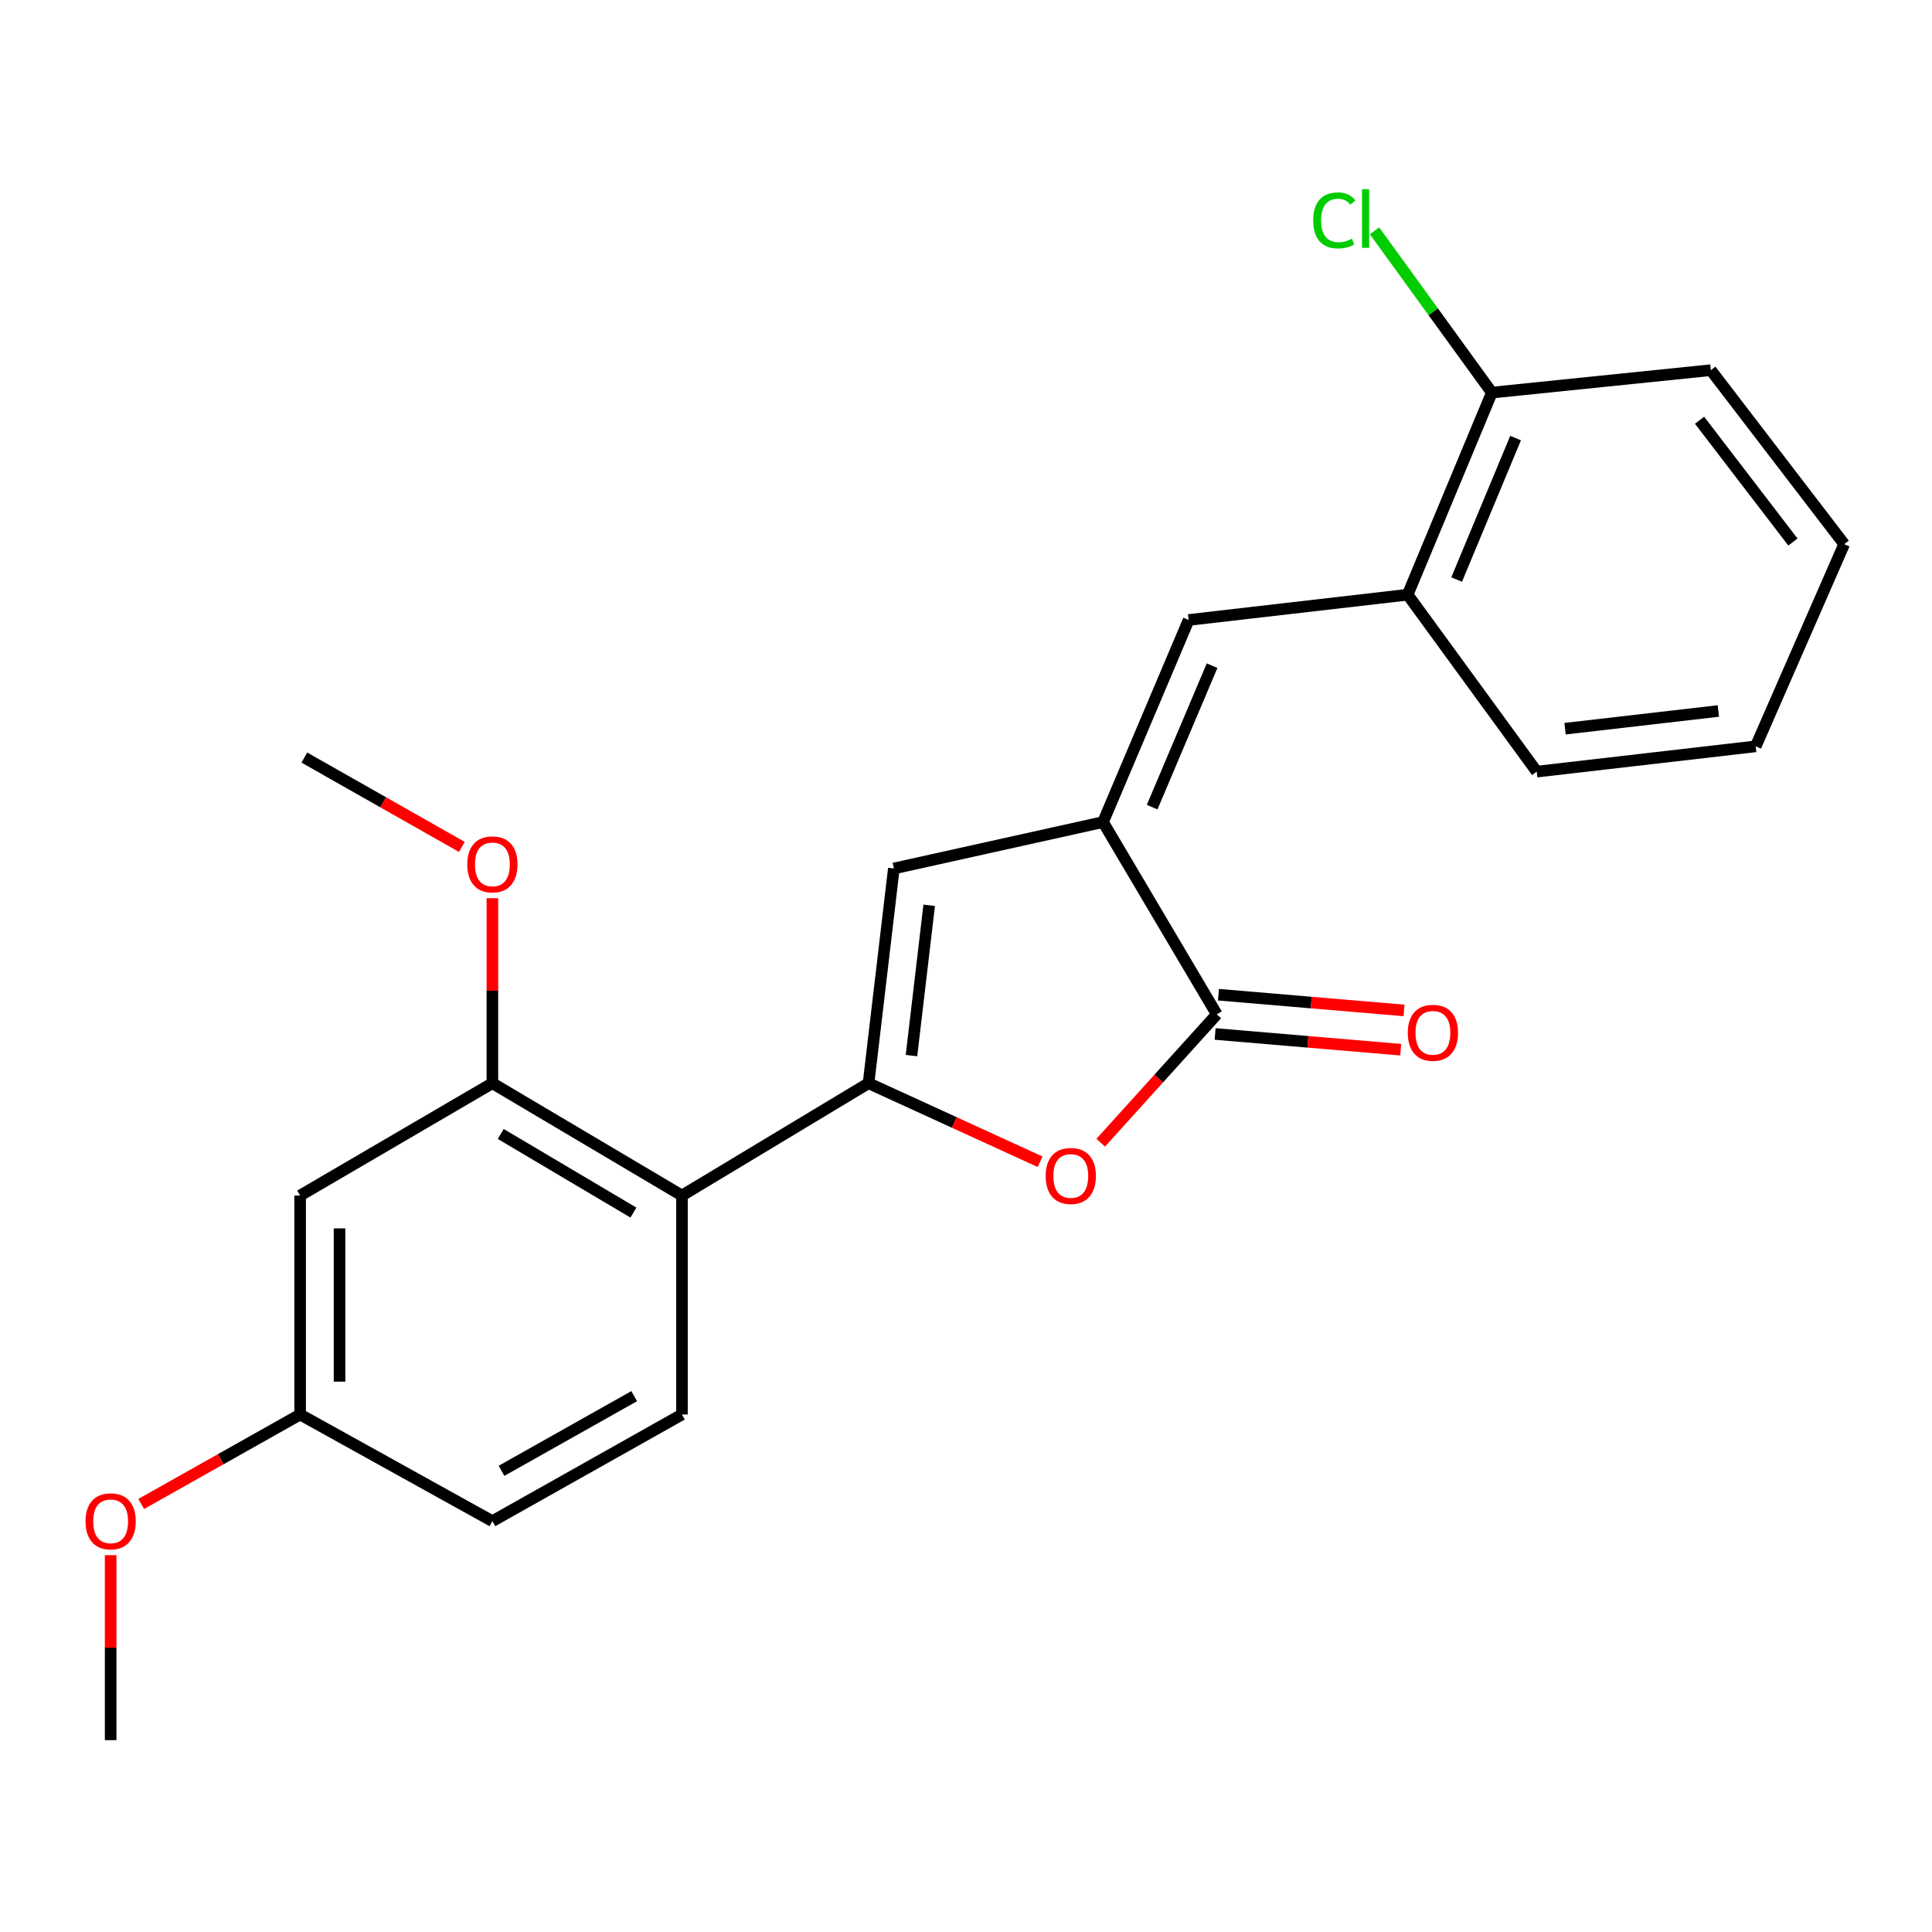 <?xml version='1.0' encoding='iso-8859-1'?>
<svg version='1.1' baseProfile='full'
              xmlns='http://www.w3.org/2000/svg'
                      xmlns:rdkit='http://www.rdkit.org/xml'
                      xmlns:xlink='http://www.w3.org/1999/xlink'
                  xml:space='preserve'
width='1000px' height='1000px' viewBox='0 0 1000 1000'>
<!-- END OF HEADER -->
<rect style='opacity:1.0;fill:#FFFFFF;stroke:none' width='1000' height='1000' x='0' y='0'> </rect>
<path class='bond-1' d='M 449.556,560.667 L 493.958,580.998' style='fill:none;fill-rule:evenodd;stroke:#000000;stroke-width:6px;stroke-linecap:butt;stroke-linejoin:miter;stroke-opacity:1' />
<path class='bond-1' d='M 493.958,580.998 L 538.359,601.329' style='fill:none;fill-rule:evenodd;stroke:#FF0000;stroke-width:6px;stroke-linecap:butt;stroke-linejoin:miter;stroke-opacity:1' />
<path class='bond-3' d='M 449.556,560.667 L 462.656,449.527' style='fill:none;fill-rule:evenodd;stroke:#000000;stroke-width:6px;stroke-linecap:butt;stroke-linejoin:miter;stroke-opacity:1' />
<path class='bond-3' d='M 471.778,546.383 L 480.947,468.586' style='fill:none;fill-rule:evenodd;stroke:#000000;stroke-width:6px;stroke-linecap:butt;stroke-linejoin:miter;stroke-opacity:1' />
<path class='bond-4' d='M 449.556,560.667 L 352.978,618.809' style='fill:none;fill-rule:evenodd;stroke:#000000;stroke-width:6px;stroke-linecap:butt;stroke-linejoin:miter;stroke-opacity:1' />
<path class='bond-0' d='M 570.928,425.505 L 462.656,449.527' style='fill:none;fill-rule:evenodd;stroke:#000000;stroke-width:6px;stroke-linecap:butt;stroke-linejoin:miter;stroke-opacity:1' />
<path class='bond-5' d='M 570.928,425.505 L 615.246,320.892' style='fill:none;fill-rule:evenodd;stroke:#000000;stroke-width:6px;stroke-linecap:butt;stroke-linejoin:miter;stroke-opacity:1' />
<path class='bond-5' d='M 596.357,417.769 L 627.379,344.54' style='fill:none;fill-rule:evenodd;stroke:#000000;stroke-width:6px;stroke-linecap:butt;stroke-linejoin:miter;stroke-opacity:1' />
<path class='bond-23' d='M 570.928,425.505 L 629.807,525.018' style='fill:none;fill-rule:evenodd;stroke:#000000;stroke-width:6px;stroke-linecap:butt;stroke-linejoin:miter;stroke-opacity:1' />
<path class='bond-2' d='M 569.731,591.462 L 599.769,558.24' style='fill:none;fill-rule:evenodd;stroke:#FF0000;stroke-width:6px;stroke-linecap:butt;stroke-linejoin:miter;stroke-opacity:1' />
<path class='bond-2' d='M 599.769,558.24 L 629.807,525.018' style='fill:none;fill-rule:evenodd;stroke:#000000;stroke-width:6px;stroke-linecap:butt;stroke-linejoin:miter;stroke-opacity:1' />
<path class='bond-10' d='M 628.945,535.18 L 676.974,539.252' style='fill:none;fill-rule:evenodd;stroke:#000000;stroke-width:6px;stroke-linecap:butt;stroke-linejoin:miter;stroke-opacity:1' />
<path class='bond-10' d='M 676.974,539.252 L 725.003,543.324' style='fill:none;fill-rule:evenodd;stroke:#FF0000;stroke-width:6px;stroke-linecap:butt;stroke-linejoin:miter;stroke-opacity:1' />
<path class='bond-10' d='M 630.668,514.856 L 678.698,518.928' style='fill:none;fill-rule:evenodd;stroke:#000000;stroke-width:6px;stroke-linecap:butt;stroke-linejoin:miter;stroke-opacity:1' />
<path class='bond-10' d='M 678.698,518.928 L 726.727,523' style='fill:none;fill-rule:evenodd;stroke:#FF0000;stroke-width:6px;stroke-linecap:butt;stroke-linejoin:miter;stroke-opacity:1' />
<path class='bond-6' d='M 352.978,618.809 L 254.858,560.667' style='fill:none;fill-rule:evenodd;stroke:#000000;stroke-width:6px;stroke-linecap:butt;stroke-linejoin:miter;stroke-opacity:1' />
<path class='bond-6' d='M 327.862,627.635 L 259.178,586.936' style='fill:none;fill-rule:evenodd;stroke:#000000;stroke-width:6px;stroke-linecap:butt;stroke-linejoin:miter;stroke-opacity:1' />
<path class='bond-9' d='M 352.978,618.809 L 352.978,732.147' style='fill:none;fill-rule:evenodd;stroke:#000000;stroke-width:6px;stroke-linecap:butt;stroke-linejoin:miter;stroke-opacity:1' />
<path class='bond-7' d='M 615.246,320.892 L 728.595,307.815' style='fill:none;fill-rule:evenodd;stroke:#000000;stroke-width:6px;stroke-linecap:butt;stroke-linejoin:miter;stroke-opacity:1' />
<path class='bond-8' d='M 254.858,560.667 L 155.345,618.809' style='fill:none;fill-rule:evenodd;stroke:#000000;stroke-width:6px;stroke-linecap:butt;stroke-linejoin:miter;stroke-opacity:1' />
<path class='bond-14' d='M 254.858,560.667 L 254.858,512.789' style='fill:none;fill-rule:evenodd;stroke:#000000;stroke-width:6px;stroke-linecap:butt;stroke-linejoin:miter;stroke-opacity:1' />
<path class='bond-14' d='M 254.858,512.789 L 254.858,464.911' style='fill:none;fill-rule:evenodd;stroke:#FF0000;stroke-width:6px;stroke-linecap:butt;stroke-linejoin:miter;stroke-opacity:1' />
<path class='bond-11' d='M 728.595,307.815 L 772.176,203.214' style='fill:none;fill-rule:evenodd;stroke:#000000;stroke-width:6px;stroke-linecap:butt;stroke-linejoin:miter;stroke-opacity:1' />
<path class='bond-11' d='M 753.96,299.97 L 784.467,226.749' style='fill:none;fill-rule:evenodd;stroke:#000000;stroke-width:6px;stroke-linecap:butt;stroke-linejoin:miter;stroke-opacity:1' />
<path class='bond-17' d='M 728.595,307.815 L 795.406,399.397' style='fill:none;fill-rule:evenodd;stroke:#000000;stroke-width:6px;stroke-linecap:butt;stroke-linejoin:miter;stroke-opacity:1' />
<path class='bond-24' d='M 155.345,618.809 L 155.345,732.147' style='fill:none;fill-rule:evenodd;stroke:#000000;stroke-width:6px;stroke-linecap:butt;stroke-linejoin:miter;stroke-opacity:1' />
<path class='bond-24' d='M 175.742,635.81 L 175.742,715.146' style='fill:none;fill-rule:evenodd;stroke:#000000;stroke-width:6px;stroke-linecap:butt;stroke-linejoin:miter;stroke-opacity:1' />
<path class='bond-13' d='M 352.978,732.147 L 254.858,787.354' style='fill:none;fill-rule:evenodd;stroke:#000000;stroke-width:6px;stroke-linecap:butt;stroke-linejoin:miter;stroke-opacity:1' />
<path class='bond-13' d='M 328.258,722.652 L 259.575,761.297' style='fill:none;fill-rule:evenodd;stroke:#000000;stroke-width:6px;stroke-linecap:butt;stroke-linejoin:miter;stroke-opacity:1' />
<path class='bond-15' d='M 772.176,203.214 L 741.813,161.342' style='fill:none;fill-rule:evenodd;stroke:#000000;stroke-width:6px;stroke-linecap:butt;stroke-linejoin:miter;stroke-opacity:1' />
<path class='bond-15' d='M 741.813,161.342 L 711.45,119.47' style='fill:none;fill-rule:evenodd;stroke:#00CC00;stroke-width:6px;stroke-linecap:butt;stroke-linejoin:miter;stroke-opacity:1' />
<path class='bond-18' d='M 772.176,203.214 L 885.525,191.599' style='fill:none;fill-rule:evenodd;stroke:#000000;stroke-width:6px;stroke-linecap:butt;stroke-linejoin:miter;stroke-opacity:1' />
<path class='bond-12' d='M 155.345,732.147 L 254.858,787.354' style='fill:none;fill-rule:evenodd;stroke:#000000;stroke-width:6px;stroke-linecap:butt;stroke-linejoin:miter;stroke-opacity:1' />
<path class='bond-16' d='M 155.345,732.147 L 114.215,755.299' style='fill:none;fill-rule:evenodd;stroke:#000000;stroke-width:6px;stroke-linecap:butt;stroke-linejoin:miter;stroke-opacity:1' />
<path class='bond-16' d='M 114.215,755.299 L 73.084,778.452' style='fill:none;fill-rule:evenodd;stroke:#FF0000;stroke-width:6px;stroke-linecap:butt;stroke-linejoin:miter;stroke-opacity:1' />
<path class='bond-19' d='M 239.061,438.359 L 198.297,415.24' style='fill:none;fill-rule:evenodd;stroke:#FF0000;stroke-width:6px;stroke-linecap:butt;stroke-linejoin:miter;stroke-opacity:1' />
<path class='bond-19' d='M 198.297,415.24 L 157.532,392.122' style='fill:none;fill-rule:evenodd;stroke:#000000;stroke-width:6px;stroke-linecap:butt;stroke-linejoin:miter;stroke-opacity:1' />
<path class='bond-20' d='M 57.271,804.948 L 57.271,852.825' style='fill:none;fill-rule:evenodd;stroke:#FF0000;stroke-width:6px;stroke-linecap:butt;stroke-linejoin:miter;stroke-opacity:1' />
<path class='bond-20' d='M 57.271,852.825 L 57.271,900.703' style='fill:none;fill-rule:evenodd;stroke:#000000;stroke-width:6px;stroke-linecap:butt;stroke-linejoin:miter;stroke-opacity:1' />
<path class='bond-21' d='M 795.406,399.397 L 908.755,386.309' style='fill:none;fill-rule:evenodd;stroke:#000000;stroke-width:6px;stroke-linecap:butt;stroke-linejoin:miter;stroke-opacity:1' />
<path class='bond-21' d='M 810.068,377.171 L 889.413,368.01' style='fill:none;fill-rule:evenodd;stroke:#000000;stroke-width:6px;stroke-linecap:butt;stroke-linejoin:miter;stroke-opacity:1' />
<path class='bond-25' d='M 885.525,191.599 L 954.545,281.651' style='fill:none;fill-rule:evenodd;stroke:#000000;stroke-width:6px;stroke-linecap:butt;stroke-linejoin:miter;stroke-opacity:1' />
<path class='bond-25' d='M 879.69,217.515 L 928.004,280.551' style='fill:none;fill-rule:evenodd;stroke:#000000;stroke-width:6px;stroke-linecap:butt;stroke-linejoin:miter;stroke-opacity:1' />
<path class='bond-22' d='M 908.755,386.309 L 954.545,281.651' style='fill:none;fill-rule:evenodd;stroke:#000000;stroke-width:6px;stroke-linecap:butt;stroke-linejoin:miter;stroke-opacity:1' />
<path  class='atom-2' d='M 541.237 608.679
Q 541.237 601.879, 544.597 598.079
Q 547.957 594.279, 554.237 594.279
Q 560.517 594.279, 563.877 598.079
Q 567.237 601.879, 567.237 608.679
Q 567.237 615.559, 563.837 619.479
Q 560.437 623.359, 554.237 623.359
Q 547.997 623.359, 544.597 619.479
Q 541.237 615.599, 541.237 608.679
M 554.237 620.159
Q 558.557 620.159, 560.877 617.279
Q 563.237 614.359, 563.237 608.679
Q 563.237 603.119, 560.877 600.319
Q 558.557 597.479, 554.237 597.479
Q 549.917 597.479, 547.557 600.279
Q 545.237 603.079, 545.237 608.679
Q 545.237 614.399, 547.557 617.279
Q 549.917 620.159, 554.237 620.159
' fill='#FF0000'/>
<path  class='atom-11' d='M 728.672 534.582
Q 728.672 527.782, 732.032 523.982
Q 735.392 520.182, 741.672 520.182
Q 747.952 520.182, 751.312 523.982
Q 754.672 527.782, 754.672 534.582
Q 754.672 541.462, 751.272 545.382
Q 747.872 549.262, 741.672 549.262
Q 735.432 549.262, 732.032 545.382
Q 728.672 541.502, 728.672 534.582
M 741.672 546.062
Q 745.992 546.062, 748.312 543.182
Q 750.672 540.262, 750.672 534.582
Q 750.672 529.022, 748.312 526.222
Q 745.992 523.382, 741.672 523.382
Q 737.352 523.382, 734.992 526.182
Q 732.672 528.982, 732.672 534.582
Q 732.672 540.302, 734.992 543.182
Q 737.352 546.062, 741.672 546.062
' fill='#FF0000'/>
<path  class='atom-15' d='M 241.858 447.398
Q 241.858 440.598, 245.218 436.798
Q 248.578 432.998, 254.858 432.998
Q 261.138 432.998, 264.498 436.798
Q 267.858 440.598, 267.858 447.398
Q 267.858 454.278, 264.458 458.198
Q 261.058 462.078, 254.858 462.078
Q 248.618 462.078, 245.218 458.198
Q 241.858 454.318, 241.858 447.398
M 254.858 458.878
Q 259.178 458.878, 261.498 455.998
Q 263.858 453.078, 263.858 447.398
Q 263.858 441.838, 261.498 439.038
Q 259.178 436.198, 254.858 436.198
Q 250.538 436.198, 248.178 438.998
Q 245.858 441.798, 245.858 447.398
Q 245.858 453.118, 248.178 455.998
Q 250.538 458.878, 254.858 458.878
' fill='#FF0000'/>
<path  class='atom-16' d='M 679.707 114.075
Q 679.707 107.035, 682.987 103.355
Q 686.307 99.635, 692.587 99.635
Q 698.427 99.635, 701.547 103.755
L 698.907 105.915
Q 696.627 102.915, 692.587 102.915
Q 688.307 102.915, 686.027 105.795
Q 683.787 108.635, 683.787 114.075
Q 683.787 119.675, 686.107 122.555
Q 688.467 125.435, 693.027 125.435
Q 696.147 125.435, 699.787 123.555
L 700.907 126.555
Q 699.427 127.515, 697.187 128.075
Q 694.947 128.635, 692.467 128.635
Q 686.307 128.635, 682.987 124.875
Q 679.707 121.115, 679.707 114.075
' fill='#00CC00'/>
<path  class='atom-16' d='M 704.987 97.915
L 708.667 97.915
L 708.667 128.275
L 704.987 128.275
L 704.987 97.915
' fill='#00CC00'/>
<path  class='atom-17' d='M 44.271 787.434
Q 44.271 780.634, 47.631 776.834
Q 50.991 773.034, 57.271 773.034
Q 63.551 773.034, 66.911 776.834
Q 70.271 780.634, 70.271 787.434
Q 70.271 794.314, 66.871 798.234
Q 63.471 802.114, 57.271 802.114
Q 51.031 802.114, 47.631 798.234
Q 44.271 794.354, 44.271 787.434
M 57.271 798.914
Q 61.591 798.914, 63.911 796.034
Q 66.271 793.114, 66.271 787.434
Q 66.271 781.874, 63.911 779.074
Q 61.591 776.234, 57.271 776.234
Q 52.951 776.234, 50.591 779.034
Q 48.271 781.834, 48.271 787.434
Q 48.271 793.154, 50.591 796.034
Q 52.951 798.914, 57.271 798.914
' fill='#FF0000'/>
</svg>
